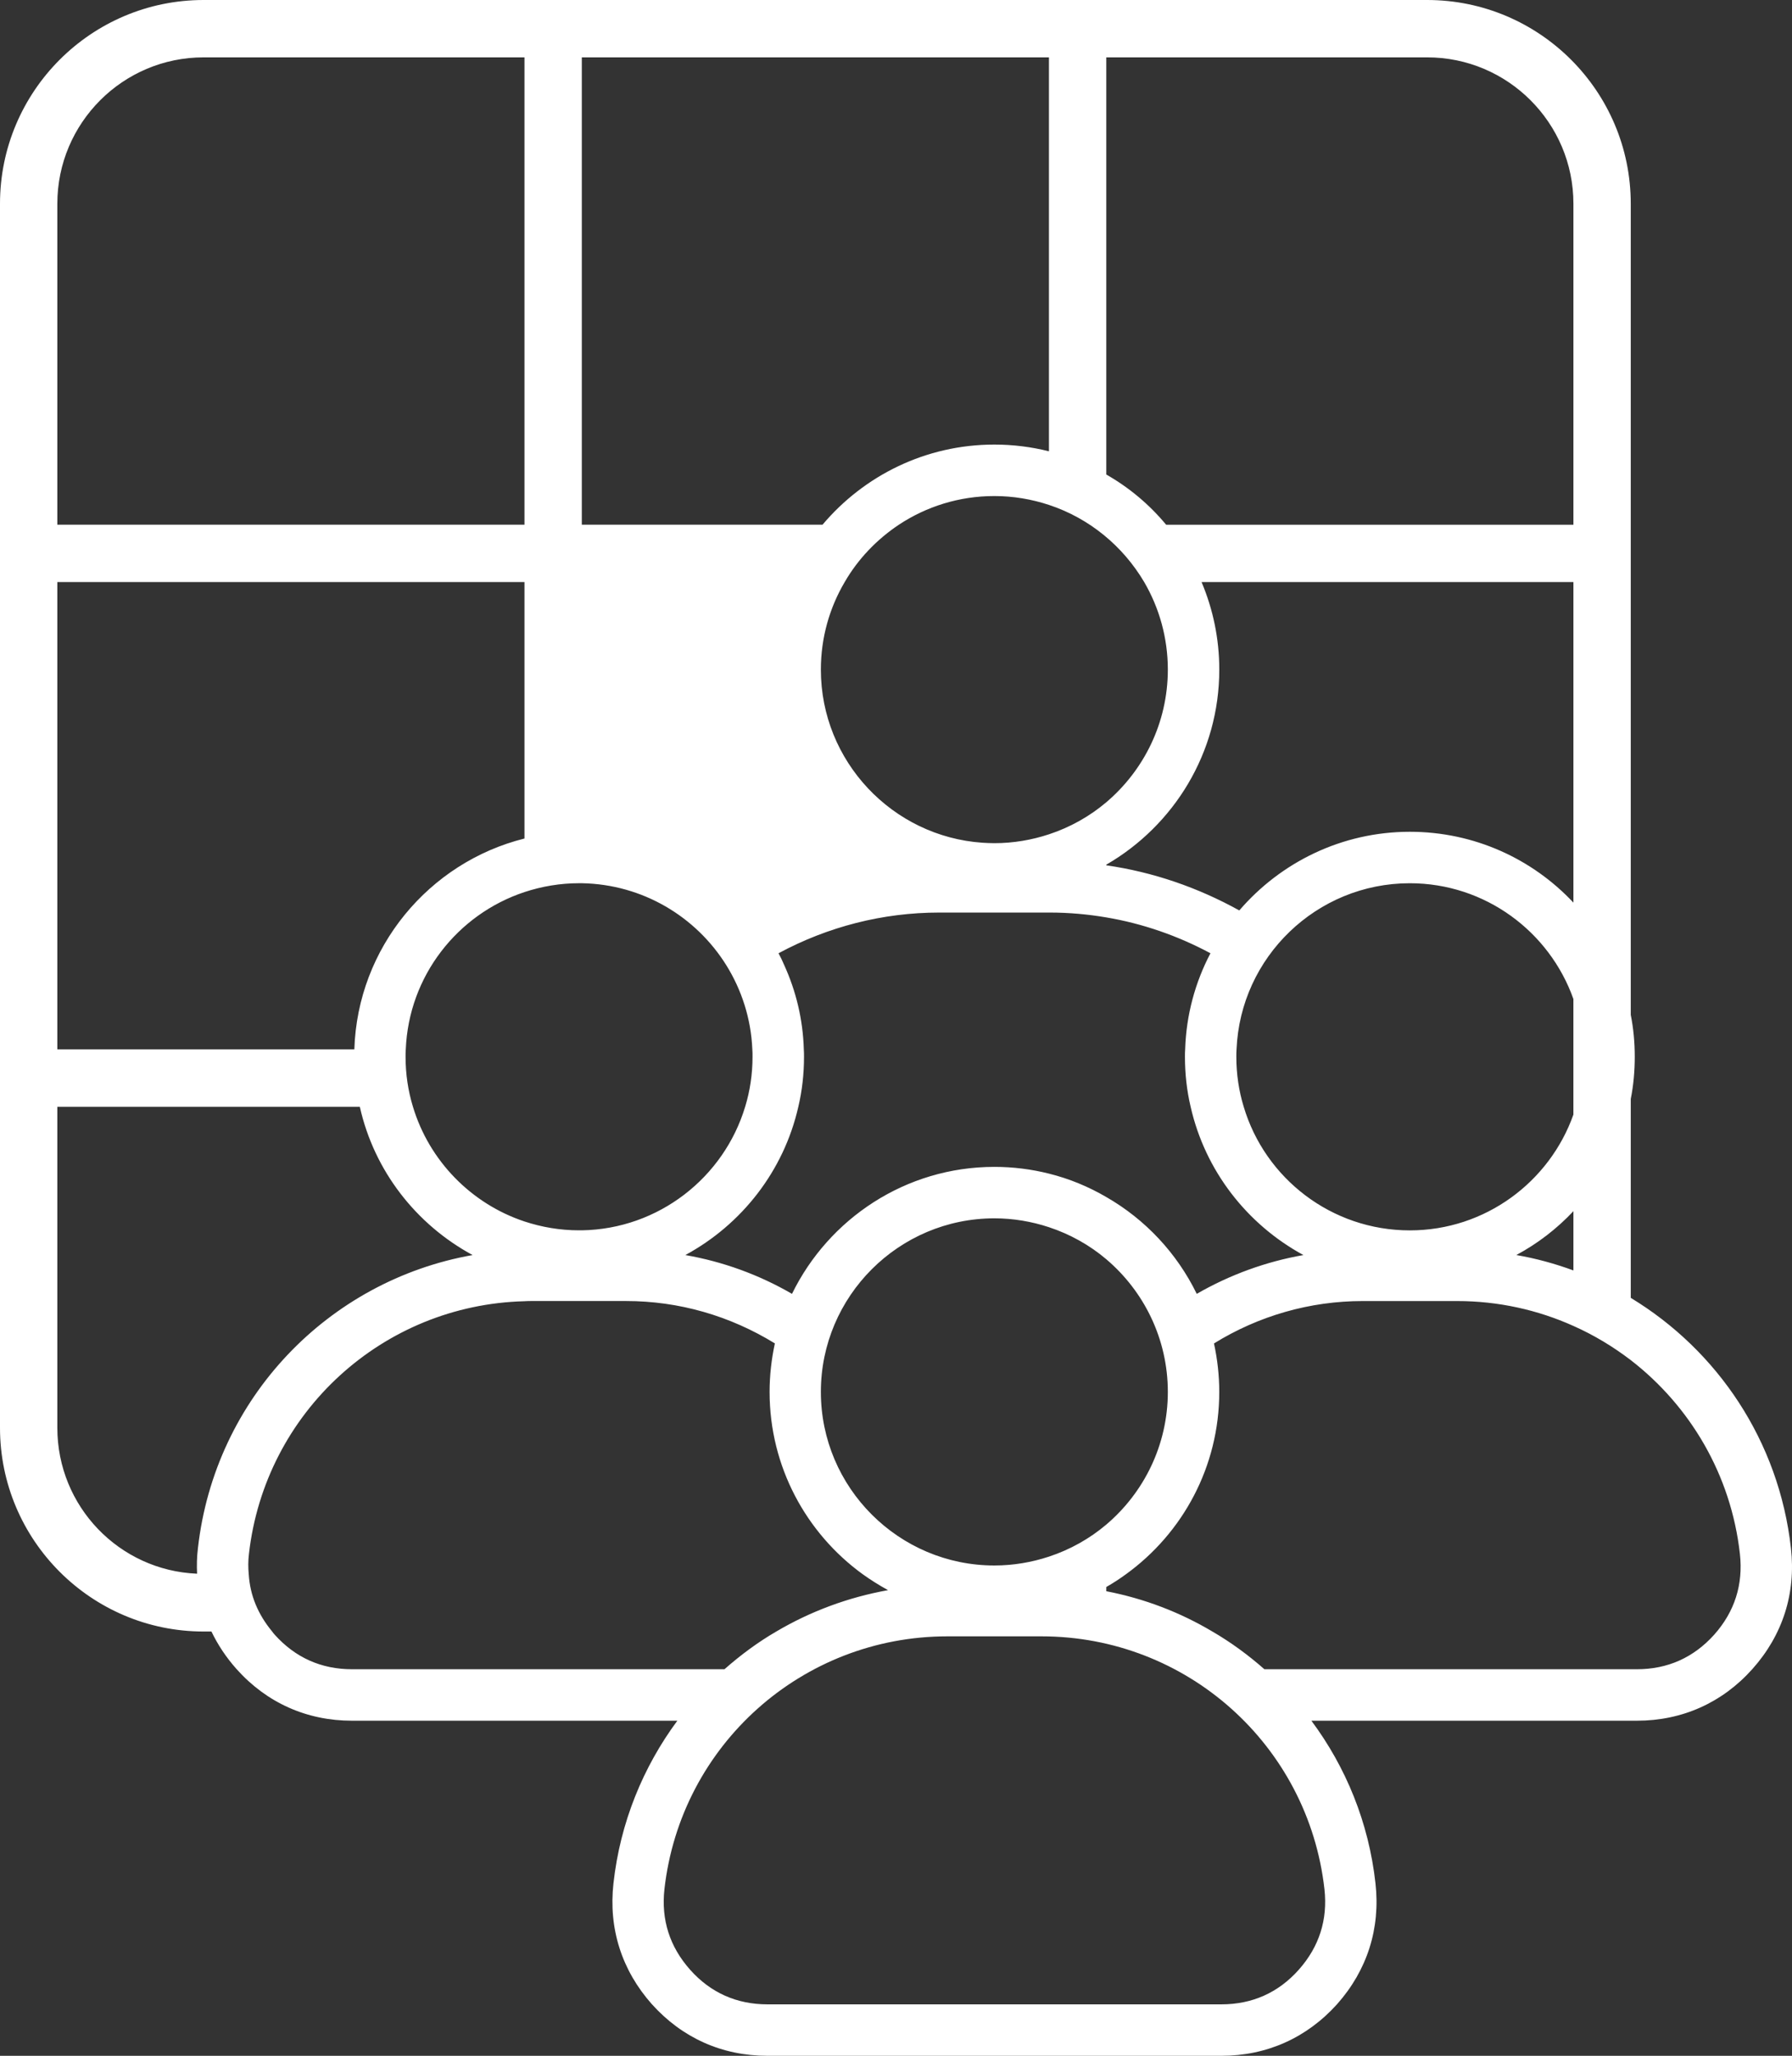 <?xml version="1.0" encoding="UTF-8"?>
<!-- Generator: Adobe Illustrator 27.2.0, SVG Export Plug-In . SVG Version: 6.00 Build 0)  -->
<svg xmlns="http://www.w3.org/2000/svg" xmlns:xlink="http://www.w3.org/1999/xlink" version="1.1" id="Capa_1" x="0px" y="0px" width="87.207px" height="100px" viewBox="0 0 87.207 100" style="enable-background:new 0 0 87.207 100;" xml:space="preserve">
<rect x="0" y="0" width="87.207" height="100" fill="#333333" stroke="none"/>
<path style="fill-rule:evenodd;clip-rule:evenodd;fill:#FFFFFF;" d="M87.156,75.308c-0.585-5.221-3.58-9.623-7.796-12.177  v-9.674c0.133-0.667,0.195-1.354,0.195-2.052s-0.062-1.375-0.195-2.041V9.91C79.36,4.442,74.918,0,69.45,0H9.91  C4.442,0,0,4.442,0,9.91v59.541c0,5.468,4.442,9.91,9.91,9.91h0.38c0.308,0.646,0.718,1.262,1.221,1.826  c1.467,1.641,3.416,2.513,5.622,2.513h15.829c-1.662,2.247-2.78,4.945-3.108,7.909  c-0.246,2.195,0.4,4.226,1.867,5.878C33.197,99.128,35.135,100,37.351,100h22.087  c2.206,0,4.155-0.872,5.632-2.513c1.467-1.652,2.113-3.683,1.867-5.878c-0.328-2.965-1.446-5.663-3.119-7.909  h15.839c2.205,0,4.155-0.872,5.622-2.513C86.756,79.534,87.403,77.503,87.156,75.308z M76.57,61.797  c-0.892-0.328-1.826-0.585-2.78-0.749c1.036-0.554,1.98-1.282,2.78-2.134V61.797z M53.837,74.159  c-0.81,0.687-1.764,1.221-2.79,1.559c-0.841,0.277-1.734,0.431-2.657,0.431c-4.647,0-8.443-3.785-8.443-8.443  c0-4.657,3.796-8.443,8.443-8.443c0.923,0,1.816,0.154,2.657,0.431c1.026,0.339,1.98,0.872,2.79,1.559  c1.826,1.549,2.995,3.868,2.995,6.453S55.663,72.61,53.837,74.159z M53.837,58.227  c-0.862-0.503-1.795-0.892-2.79-1.139c-0.852-0.215-1.744-0.328-2.657-0.328c-4.319,0-8.063,2.524-9.848,6.176  c-1.611-0.933-3.365-1.569-5.191-1.887c2.749-1.488,4.791-4.093,5.499-7.212c0.185-0.78,0.277-1.6,0.277-2.431  c0-0.123,0-0.236-0.01-0.359c-0.041-1.457-0.38-2.842-0.954-4.103c-0.082-0.195-0.174-0.39-0.277-0.575  c2.401-1.293,5.078-1.98,7.817-1.98h5.345h0.041c0.923,0,1.847,0.082,2.749,0.236  c1.764,0.297,3.478,0.892,5.068,1.744c-0.739,1.405-1.18,2.995-1.231,4.678c-0.01,0.123-0.01,0.236-0.01,0.359  c0,0.831,0.092,1.652,0.277,2.431c0.708,3.119,2.749,5.724,5.488,7.212c-1.816,0.318-3.57,0.954-5.191,1.887  C57.273,60.956,55.734,59.315,53.837,58.227z M19.737,51.405c0-0.123,0-0.246,0.01-0.359  c0.144-3.58,2.524-6.576,5.776-7.653c0.841-0.277,1.734-0.431,2.657-0.431h0.133  c2.965,0.051,5.56,1.631,7.027,3.98c0.749,1.2,1.21,2.606,1.272,4.103c0.01,0.113,0.01,0.236,0.01,0.359  c0,0.841-0.123,1.662-0.359,2.431c-1.036,3.437-4.206,5.95-7.95,6.011h-0.133c-0.923,0-1.816-0.154-2.657-0.431  c-2.595-0.862-4.637-2.954-5.427-5.581C19.86,53.067,19.737,52.247,19.737,51.405z M2.79,51.046V28.314h22.733  v12.474c-4.647,1.159-8.125,5.304-8.279,10.258H2.79z M56.832,32.571c0,2.585-1.169,4.904-2.995,6.453  c-0.81,0.687-1.764,1.221-2.79,1.559c-0.841,0.277-1.734,0.431-2.657,0.431c-0.195,0-0.39-0.01-0.575-0.021  c-4.38-0.297-7.868-3.96-7.868-8.422c0-1.549,0.421-3.006,1.159-4.257c0.646-1.118,1.559-2.072,2.636-2.79  c1.334-0.882,2.934-1.395,4.647-1.395c0.923,0,1.816,0.154,2.657,0.431c1.959,0.646,3.601,2,4.637,3.755  C56.412,29.565,56.832,31.022,56.832,32.571z M48.389,21.625c-3.354,0-6.35,1.518-8.361,3.898H28.314V2.79h22.733  v19.163C50.195,21.738,49.302,21.625,48.389,21.625z M60.525,53.837c-0.236-0.769-0.359-1.59-0.359-2.431  c0-0.123,0-0.246,0.01-0.359c0.185-4.493,3.898-8.084,8.432-8.084c3.673,0,6.801,2.359,7.961,5.632v2.452v2.79  v0.38c-1.159,3.272-4.288,5.632-7.961,5.632C64.793,59.848,61.561,57.314,60.525,53.837z M68.609,40.46  c-3.313,0-6.288,1.488-8.299,3.826c-2.021-1.118-4.196-1.867-6.473-2.195v-0.031  c3.283-1.898,5.499-5.437,5.499-9.489c0-1.508-0.308-2.944-0.862-4.257h18.096v15.593  C74.579,41.783,71.748,40.46,68.609,40.46z M76.57,9.91v15.614H56.75c-0.81-0.975-1.795-1.806-2.913-2.442  V2.79h15.614C73.379,2.79,76.57,5.981,76.57,9.91z M9.91,2.79h15.613v22.733H2.79V9.91  C2.79,5.981,5.981,2.79,9.91,2.79z M2.79,69.45V53.837h14.721c0.698,3.119,2.739,5.724,5.488,7.212  c-7.017,1.241-12.546,6.955-13.367,14.259c-0.051,0.421-0.061,0.831-0.041,1.241  C5.806,76.395,2.79,73.277,2.79,69.45z M17.132,81.196c-1.498,0-2.76-0.564-3.765-1.682  c-0.041-0.051-0.092-0.103-0.123-0.154c-0.687-0.831-1.077-1.754-1.139-2.79  c-0.031-0.318-0.031-0.646,0.01-0.985c0.78-6.883,6.504-12.115,13.408-12.29  c0.123-0.01,0.236-0.01,0.359-0.01h2.431h2.154c2.575,0,5.057,0.718,7.242,2.062  c-0.164,0.759-0.257,1.549-0.257,2.359c0,3.642,1.785,6.873,4.524,8.863c0.4,0.287,0.81,0.544,1.241,0.78  c-1.949,0.349-3.785,1.036-5.437,2.011c-0.903,0.523-1.744,1.149-2.524,1.836H17.132z M64.454,91.896  c0.164,1.487-0.257,2.801-1.252,3.919c-0.995,1.118-2.267,1.682-3.765,1.682H37.351  c-1.498,0-2.77-0.564-3.765-1.682c-0.995-1.118-1.416-2.431-1.252-3.919c0.79-7.017,6.709-12.3,13.767-12.3h4.586  C57.745,79.596,63.664,84.879,64.454,91.896z M83.422,79.514c-1.005,1.118-2.267,1.682-3.765,1.682H61.531  c-0.78-0.687-1.631-1.313-2.534-1.836c-1.57-0.933-3.303-1.6-5.16-1.959v-0.205  c0.339-0.195,0.657-0.4,0.964-0.626c2.749-1.99,4.534-5.222,4.534-8.863c0-0.81-0.092-1.6-0.257-2.359  c2.175-1.344,4.668-2.062,7.242-2.062h4.585c2.011,0,3.929,0.431,5.663,1.21c0.995,0.441,1.929,1.005,2.79,1.662  c2.883,2.226,4.883,5.57,5.314,9.428C84.838,77.072,84.417,78.396,83.422,79.514z"></path>
</svg>
